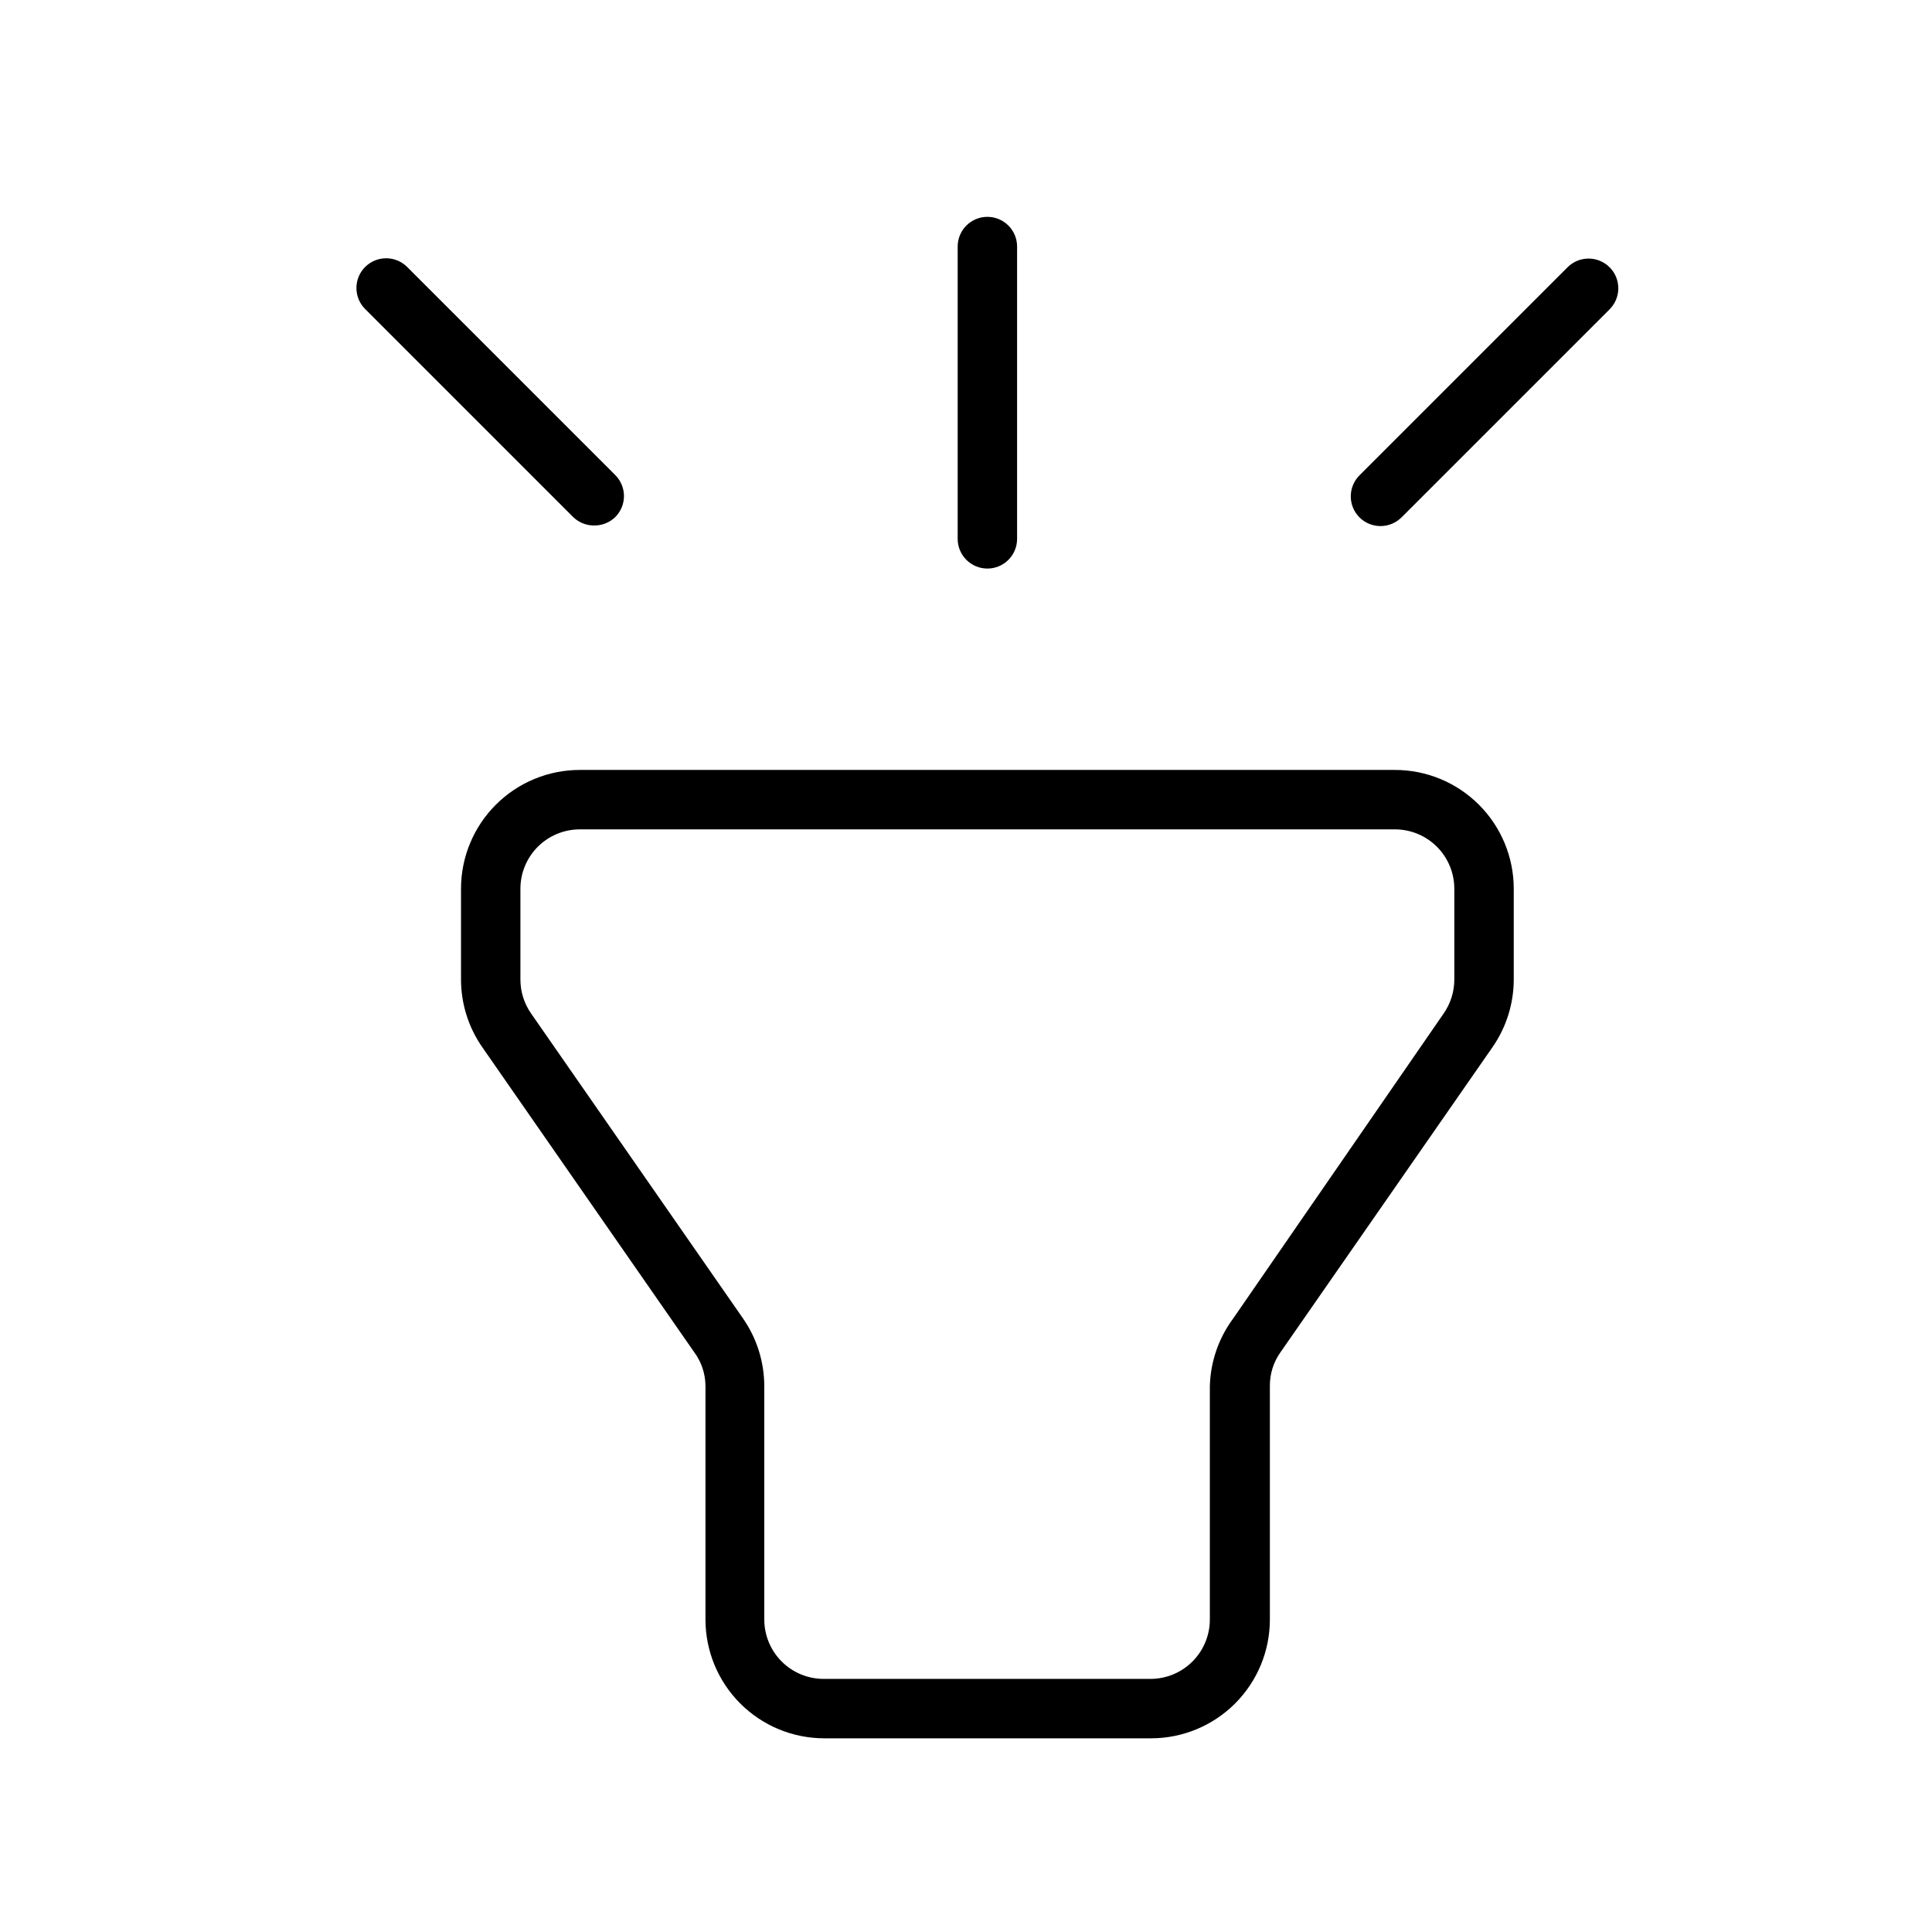 <?xml version="1.0" encoding="UTF-8"?>
<!-- Uploaded to: SVG Repo, www.svgrepo.com, Generator: SVG Repo Mixer Tools -->
<svg fill="#000000" width="800px" height="800px" version="1.1" viewBox="144 144 512 512" xmlns="http://www.w3.org/2000/svg">
 <path d="m449.04 604.67h-86.594c-8.352 0-16.359-3.316-22.266-9.223s-9.223-13.914-9.223-22.266v-61.875c-0.016-3.234-1.066-6.375-2.992-8.973l-56.125-80.77c-3.676-5.262-5.656-11.527-5.668-17.945v-24.09c0-8.352 3.316-16.359 9.223-22.266 5.902-5.906 13.914-9.223 22.266-9.223h216.01c8.352 0 16.359 3.316 22.266 9.223 5.902 5.906 9.223 13.914 9.223 22.266v24.09c-0.016 6.418-1.996 12.684-5.668 17.945l-56.129 80.77c-1.871 2.613-2.863 5.758-2.832 8.973v61.875c0 8.352-3.32 16.359-9.223 22.266-5.906 5.906-13.918 9.223-22.266 9.223zm-151.38-240.88c-4.176 0-8.184 1.656-11.133 4.609-2.953 2.953-4.613 6.957-4.613 11.133v24.09c0.008 3.207 0.996 6.34 2.836 8.973l56.129 80.766h-0.004c3.676 5.266 5.652 11.527 5.668 17.949v61.875c0 4.176 1.66 8.18 4.613 11.133s6.957 4.609 11.133 4.609h86.594-0.004c4.176 0 8.18-1.656 11.133-4.609s4.613-6.957 4.613-11.133v-61.875c0.176-6.481 2.348-12.746 6.219-17.949l55.734-80.766c1.836-2.633 2.824-5.766 2.832-8.973v-24.09c0-4.176-1.66-8.18-4.609-11.133-2.953-2.953-6.957-4.609-11.133-4.609zm115.88-76.988v-77.461c0-4.348-3.523-7.875-7.871-7.875-4.348 0-7.875 3.527-7.875 7.875v77.461-0.004c0 4.348 3.527 7.875 7.875 7.875 4.348 0 7.871-3.527 7.871-7.875zm-106.51-5.746v-0.004c1.488-1.477 2.328-3.488 2.328-5.586 0-2.102-0.84-4.113-2.328-5.59l-55.105-55.105c-1.477-1.488-3.488-2.328-5.59-2.328-2.098 0-4.109 0.84-5.59 2.328-3.051 3.07-3.051 8.031 0 11.102l55.105 55.105v-0.004c1.484 1.473 3.496 2.297 5.59 2.285 2.082 0.031 4.09-0.762 5.59-2.207zm208.45 0 55.105-55.105h-0.004c3.051-3.07 3.051-8.031 0-11.102-1.48-1.488-3.492-2.328-5.59-2.328s-4.109 0.84-5.59 2.328l-55.105 55.105h0.004c-1.492 1.477-2.332 3.488-2.332 5.59 0 2.098 0.84 4.109 2.332 5.59 1.484 1.473 3.496 2.293 5.586 2.281 2.106-0.008 4.117-0.859 5.59-2.363z"/>
</svg>
